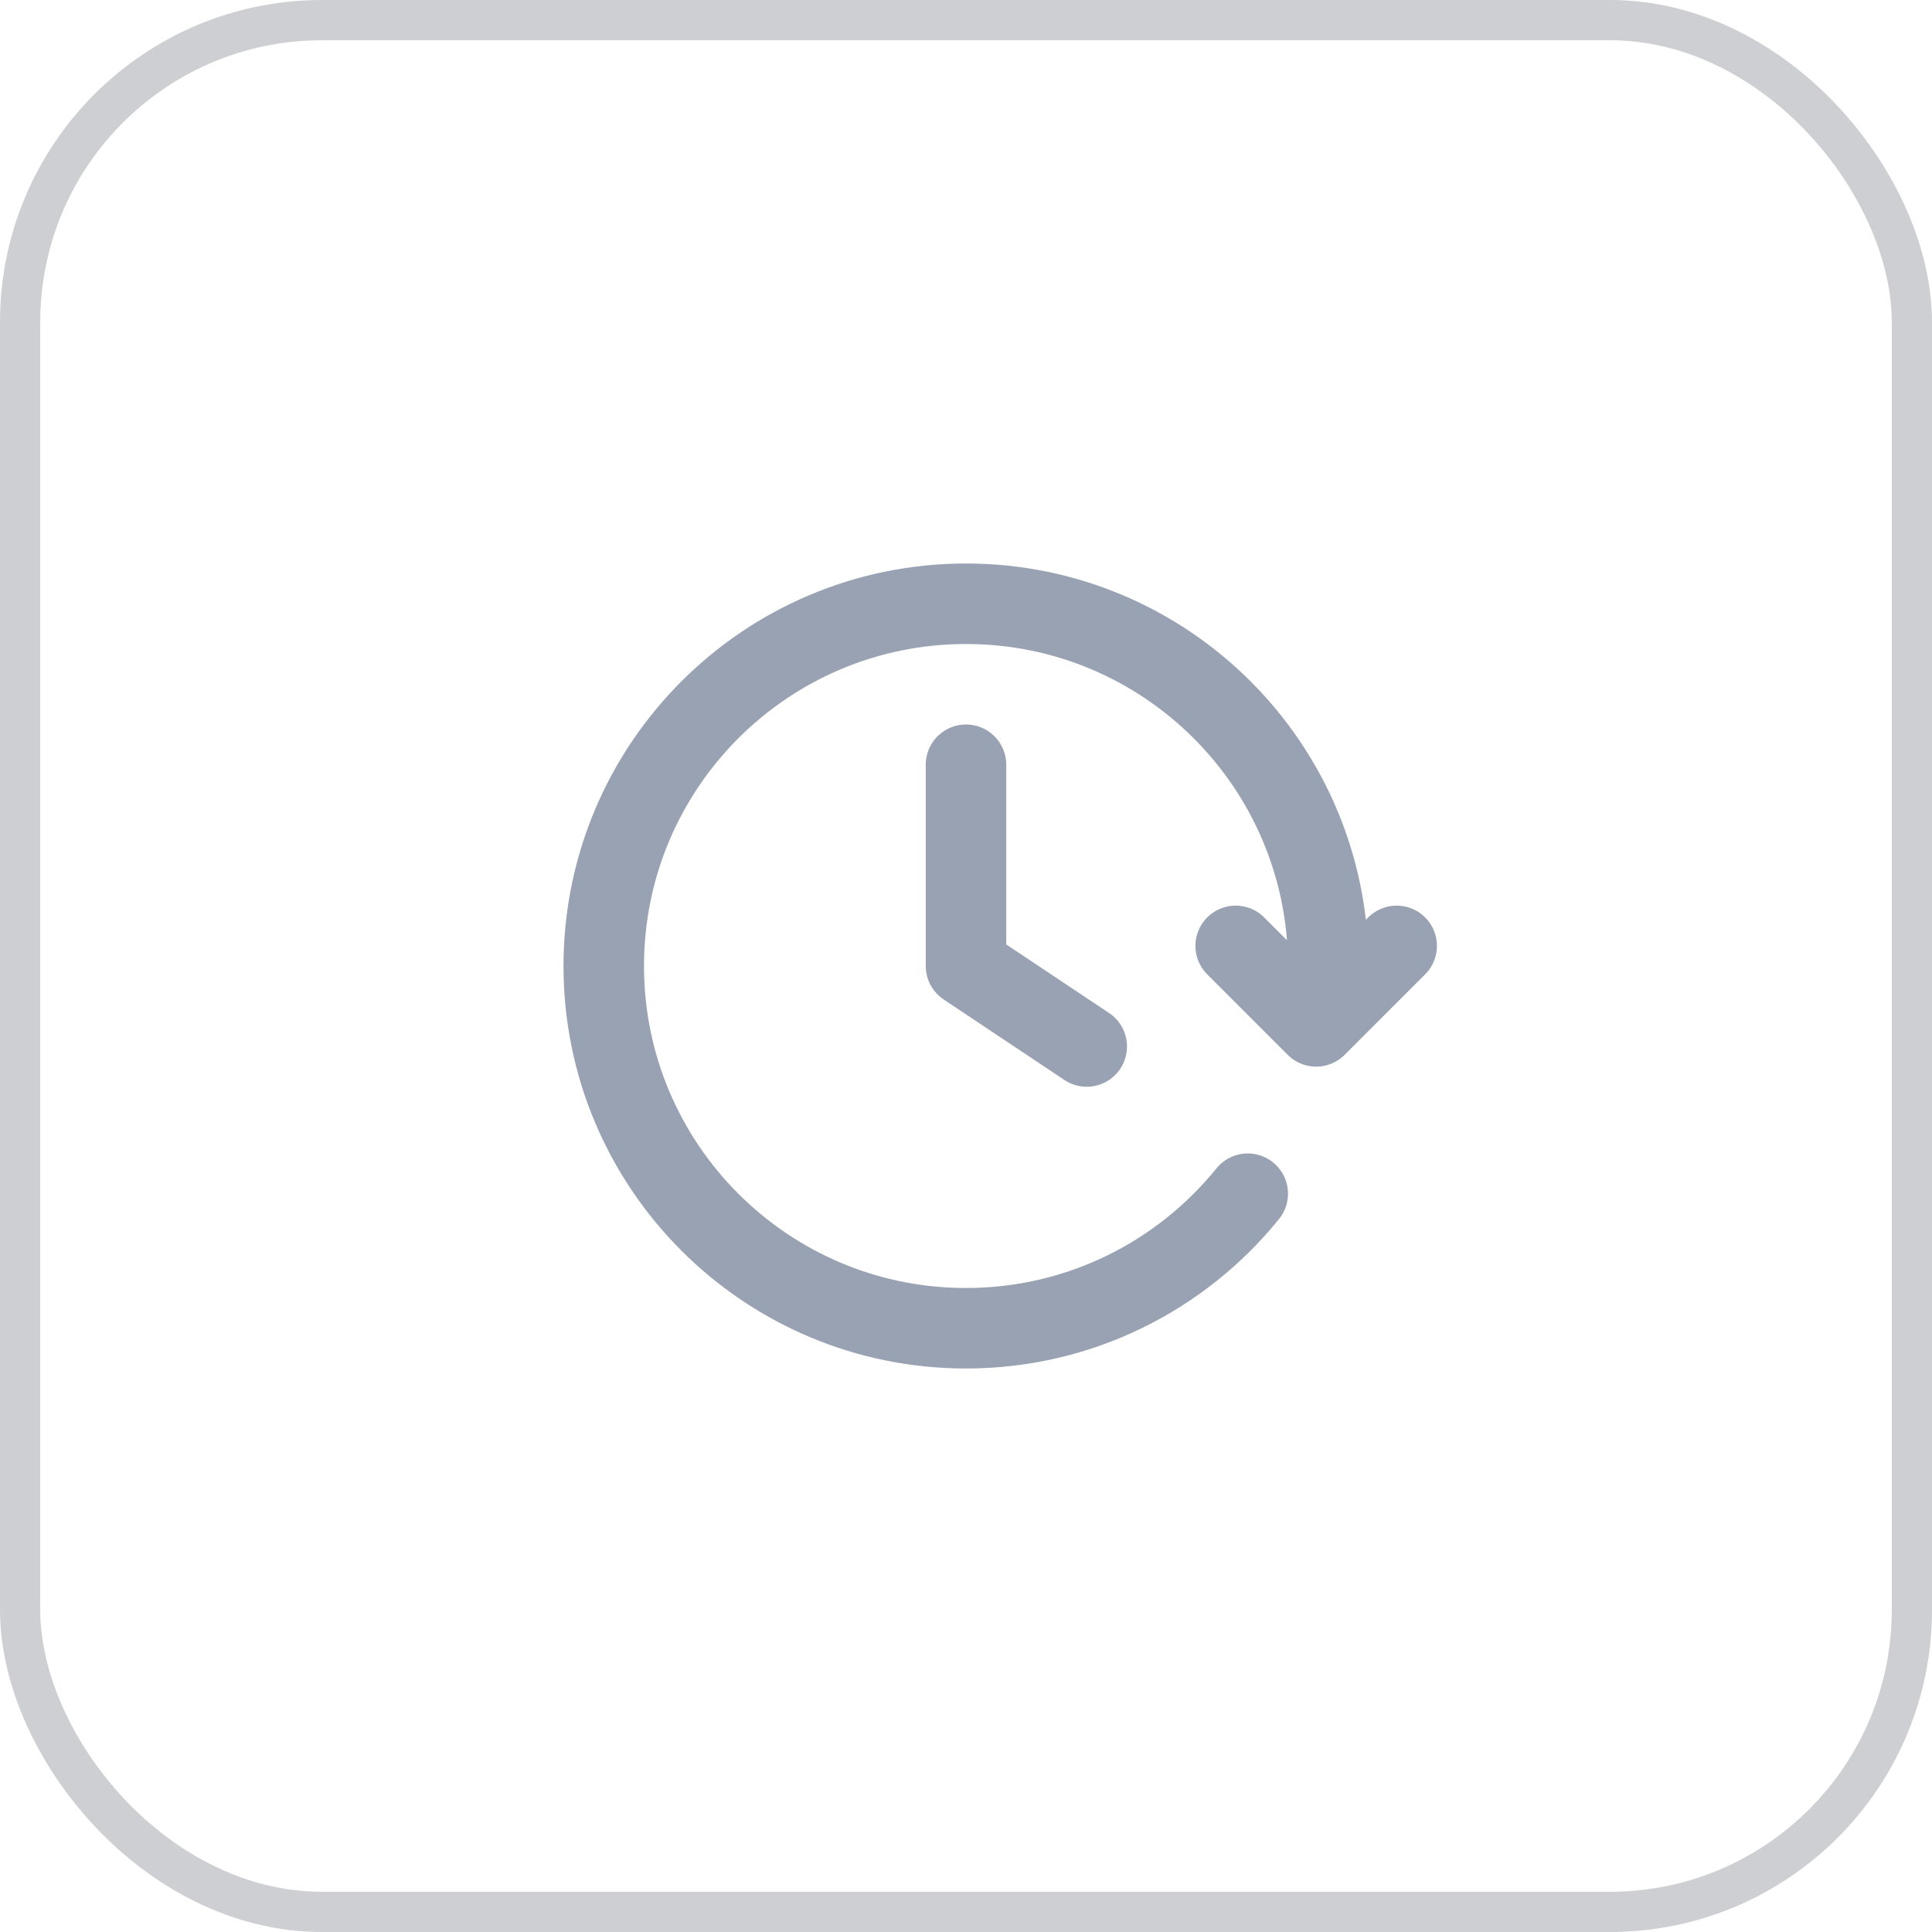 <svg width="48" height="48" viewBox="0 0 48 48" fill="none" xmlns="http://www.w3.org/2000/svg">
<rect x="0.5" y="0.5" width="47" height="47" rx="7.5" stroke="#CECFD2"/>
<path d="M34.7 23.5L32.7 25.5L30.7 23.5M32.945 25C32.981 24.672 33 24.338 33 24C33 19.029 28.971 15 24 15C19.029 15 15 19.029 15 24C15 28.971 19.029 33 24 33C26.827 33 29.35 31.696 31 29.657M24 19V24L27 26" stroke="#98A2B3" stroke-width="2" stroke-linecap="round" stroke-linejoin="round"/>
</svg>
